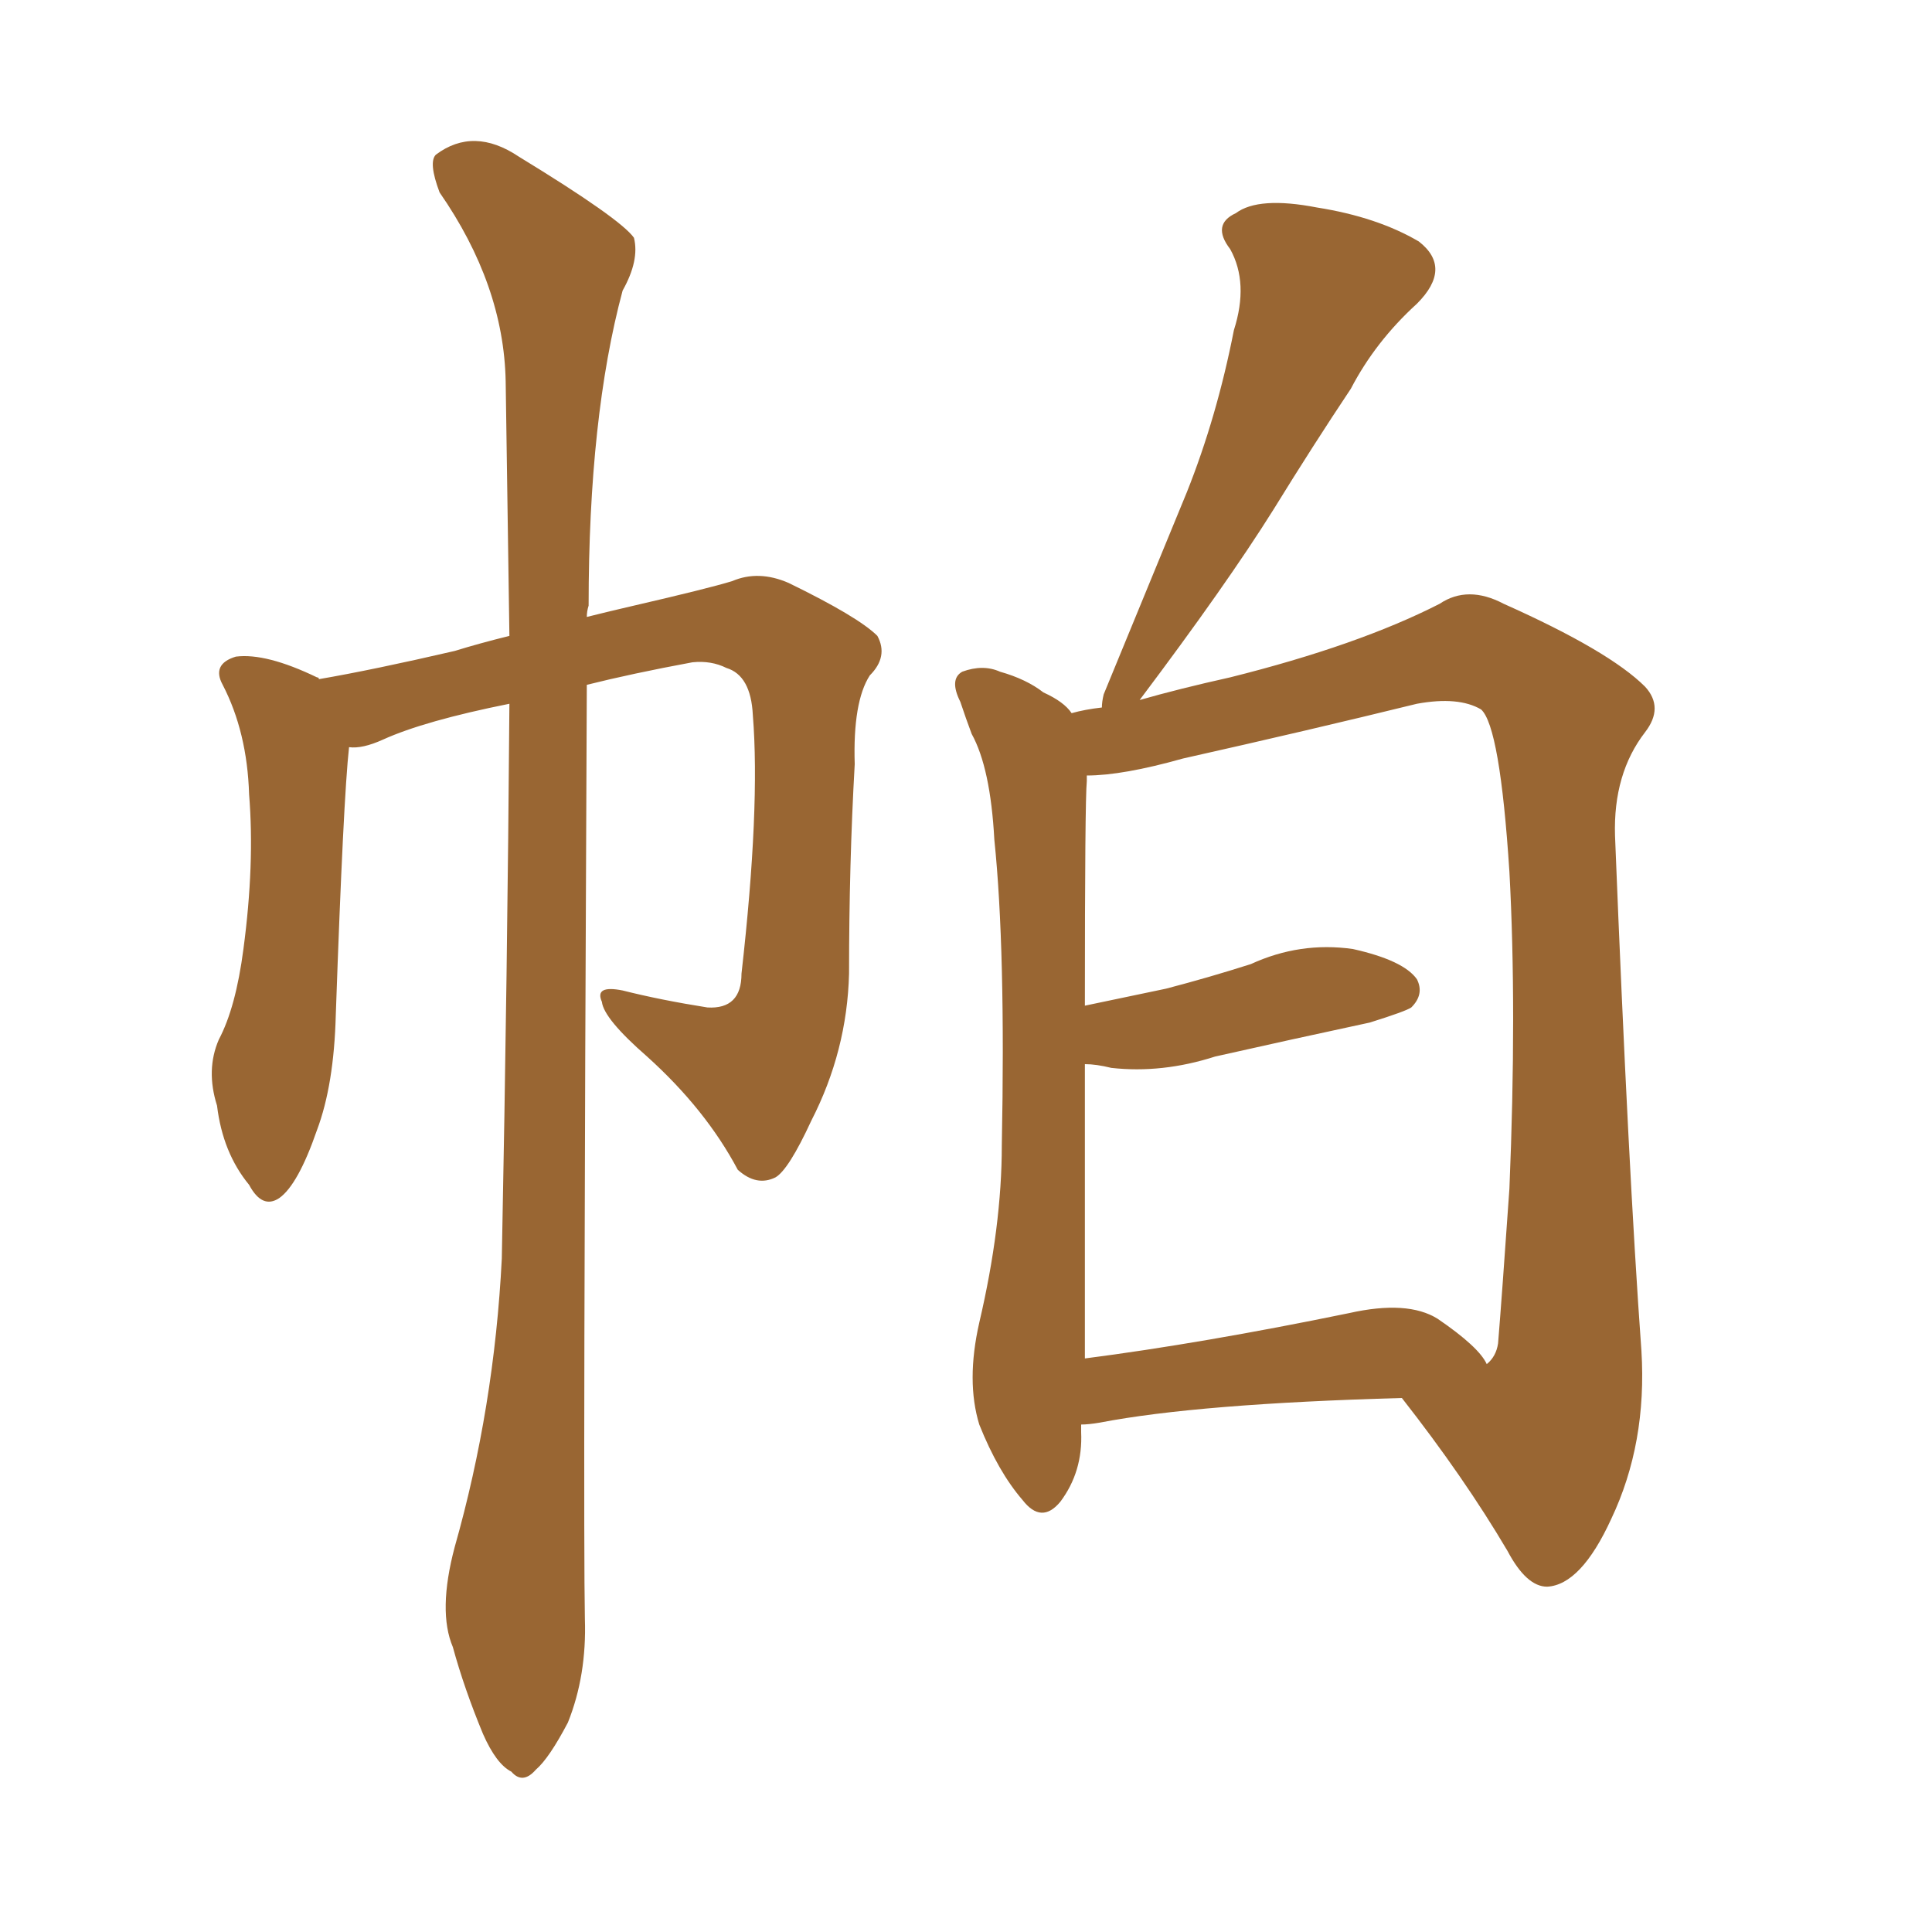 <svg xmlns="http://www.w3.org/2000/svg" xmlns:xlink="http://www.w3.org/1999/xlink" width="150" height="150"><path fill="#996633" padding="10" d="M35.30 120.12L35.30 120.12Q38.38 109.28 38.96 97.71L38.96 97.71Q39.40 75.29 39.55 54.64L39.55 54.64Q32.96 55.96 29.74 57.42L29.74 57.42Q28.13 58.15 27.10 58.01L27.10 58.01Q26.66 61.96 26.07 78.81L26.07 78.81Q25.93 84.23 24.61 87.74L24.61 87.74Q23.14 91.99 21.68 93.02L21.68 93.02Q20.36 93.90 19.34 91.99L19.34 91.99Q17.29 89.50 16.85 85.84L16.85 85.84Q15.97 83.06 16.99 80.71L16.99 80.71Q18.31 78.22 18.90 73.68L18.90 73.68Q19.78 67.09 19.34 61.67L19.34 61.67Q19.19 56.84 17.29 53.17L17.29 53.17Q16.41 51.56 18.31 50.98L18.31 50.98Q20.65 50.68 24.61 52.59L24.61 52.59Q24.76 52.59 24.76 52.73L24.76 52.73Q29.00 52.00 35.30 50.54L35.30 50.54Q37.21 49.95 39.55 49.37L39.55 49.37Q39.40 38.82 39.26 29.59L39.26 29.59Q39.11 22.12 34.13 14.94L34.13 14.94Q33.25 12.60 33.84 12.01L33.84 12.01Q36.77 9.81 40.28 12.16L40.28 12.16Q48.19 16.99 49.22 18.46L49.22 18.46Q49.66 20.21 48.34 22.56L48.34 22.56Q45.70 32.37 45.70 47.02L45.70 47.02Q45.56 47.46 45.56 47.90L45.56 47.90Q47.31 47.46 49.22 47.02L49.22 47.02Q54.93 45.70 56.84 45.12L56.84 45.12Q58.89 44.24 61.23 45.26L61.23 45.26Q66.65 47.90 68.12 49.37L68.12 49.37Q68.99 50.98 67.53 52.44L67.53 52.44Q66.21 54.49 66.36 59.33L66.36 59.33Q65.92 67.09 65.92 75.59L65.92 75.59Q65.77 81.59 62.99 87.01L62.99 87.01Q61.23 90.82 60.21 91.41L60.21 91.41Q58.74 92.14 57.28 90.82L57.28 90.82Q54.79 86.13 50.24 82.03L50.24 82.03Q46.88 79.10 46.73 77.78L46.73 77.78Q46.14 76.46 48.34 76.90L48.34 76.90Q51.27 77.64 54.93 78.22L54.93 78.22Q57.57 78.37 57.57 75.59L57.57 75.59Q59.03 62.70 58.45 55.52L58.45 55.52Q58.30 52.44 56.40 51.86L56.40 51.86Q55.22 51.27 53.76 51.42L53.76 51.42Q49.07 52.29 45.56 53.17L45.56 53.17Q45.26 118.21 45.41 125.68L45.41 125.68Q45.56 130.08 44.09 133.74L44.09 133.74Q42.63 136.52 41.60 137.40L41.60 137.40Q40.58 138.57 39.70 137.55L39.70 137.55Q38.53 136.96 37.50 134.62L37.50 134.62Q36.04 131.10 35.16 127.88L35.16 127.88Q33.98 125.10 35.30 120.12ZM83.94 110.60L83.94 110.60Q83.94 111.04 83.94 111.18L83.94 111.18Q84.08 114.26 82.32 116.60L82.32 116.60Q80.86 118.36 79.39 116.46L79.39 116.46Q77.49 114.26 76.03 110.60L76.03 110.60Q75 107.23 76.03 102.69L76.03 102.69Q77.78 95.21 77.78 88.92L77.78 88.92Q78.08 73.68 77.20 65.19L77.20 65.19Q76.90 59.62 75.44 56.98L75.44 56.98Q75 55.81 74.56 54.49L74.56 54.49Q73.68 52.73 74.71 52.15L74.71 52.15Q76.32 51.56 77.64 52.15L77.64 52.15Q79.69 52.73 81.01 53.76L81.01 53.76Q82.62 54.49 83.20 55.37L83.20 55.37Q84.23 55.08 85.55 54.93L85.55 54.93Q85.55 54.49 85.69 53.91L85.69 53.91Q89.06 45.70 92.14 38.23L92.14 38.23Q94.48 32.37 95.80 25.63L95.80 25.63Q96.97 21.97 95.51 19.34L95.51 19.34Q94.04 17.43 95.95 16.55L95.95 16.55Q97.71 15.23 102.25 16.11L102.25 16.11Q106.93 16.85 110.16 18.75L110.16 18.75Q112.79 20.80 110.01 23.58L110.01 23.58Q106.79 26.51 104.88 30.18L104.88 30.18Q101.95 34.57 98.88 39.55L98.88 39.55Q95.21 45.41 88.48 54.35L88.48 54.35Q91.55 53.47 95.51 52.59L95.51 52.59Q105.47 50.10 111.77 46.88L111.77 46.88Q113.96 45.41 116.75 46.88L116.75 46.88Q124.95 50.54 127.73 53.32L127.73 53.32Q129.20 54.93 127.73 56.84L127.73 56.84Q125.24 60.06 125.39 64.89L125.39 64.89Q126.42 90.82 127.44 104.88L127.44 104.88Q127.88 112.06 125.10 117.92L125.10 117.92Q122.75 123.05 120.12 123.19L120.12 123.19Q118.51 123.19 117.04 120.41L117.04 120.41Q113.67 114.70 108.84 108.54L108.84 108.54Q93.02 108.98 85.40 110.45L85.40 110.45Q84.52 110.60 83.94 110.60ZM86.28 82.91L86.28 82.91L86.28 82.91Q85.11 82.62 84.23 82.62L84.23 82.62Q84.23 90.53 84.23 101.66L84.23 101.66Q84.23 103.71 84.23 105.47L84.23 105.47Q93.31 104.30 104.74 101.95L104.74 101.95Q109.28 100.93 111.62 102.39L111.62 102.39Q114.84 104.59 115.43 105.91L115.43 105.91Q116.16 105.32 116.31 104.30L116.31 104.30Q116.60 100.78 117.19 92.29L117.19 92.29Q117.77 78.37 117.19 67.68L117.19 67.68Q116.46 56.40 114.99 55.08L114.99 55.08Q113.23 54.05 110.01 54.64L110.01 54.64Q101.66 56.69 91.85 58.89L91.85 58.89Q87.16 60.21 84.38 60.21L84.38 60.21Q84.38 60.50 84.38 60.64L84.38 60.64Q84.23 62.11 84.23 78.08L84.23 78.08Q87.74 77.34 90.53 76.76L90.53 76.76Q93.90 75.88 97.12 74.85L97.12 74.85Q100.93 73.10 105.03 73.68L105.03 73.68Q108.98 74.56 110.01 76.03L110.01 76.03Q110.60 77.20 109.57 78.22L109.57 78.22Q109.13 78.52 106.35 79.39L106.35 79.39Q100.20 80.71 94.34 82.03L94.34 82.03Q90.23 83.35 86.28 82.91Z"/></svg>